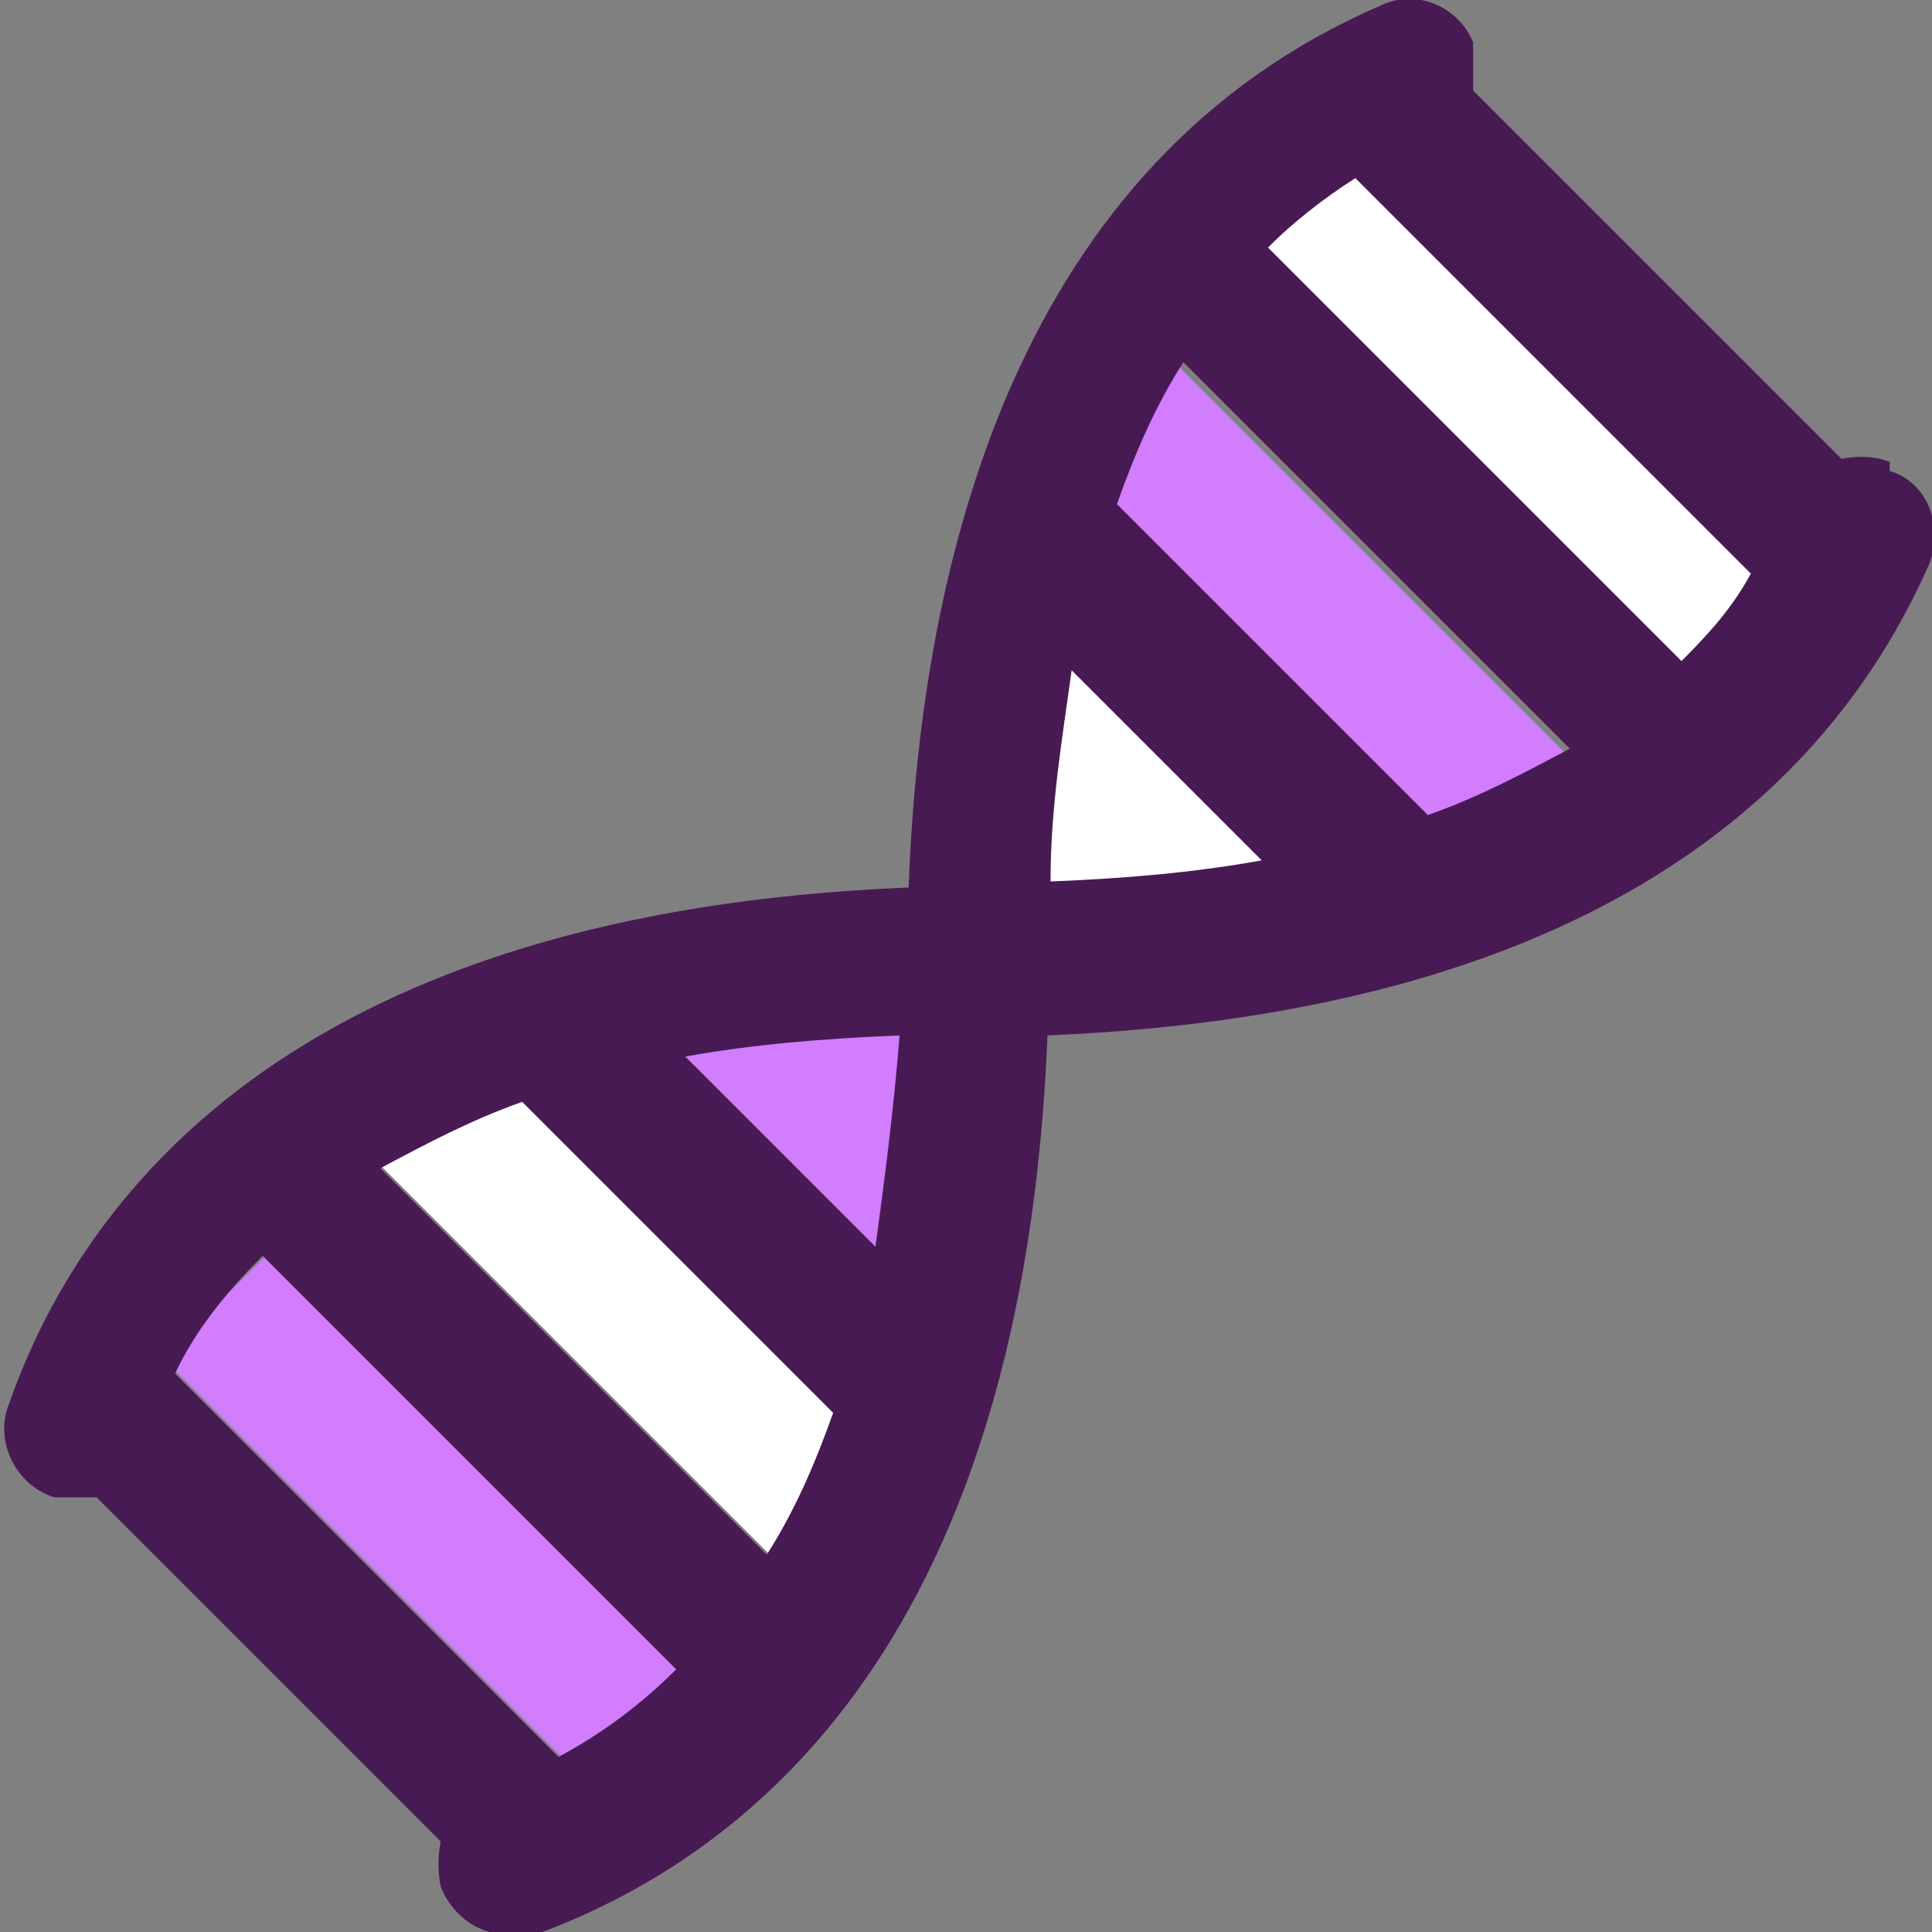 <?xml version="1.0" encoding="UTF-8"?>
<svg xmlns="http://www.w3.org/2000/svg" version="1.1" viewBox="0 0 64 64">
  <rect x="0" y="0" width="64" height="64" fill="#808080" stroke="none"/>
  <defs>
    <style>
      .cls-1 {
        fill: #fff;
      }

      .cls-2 {
        fill: #d17dfe;
      }

      .cls-3 {
        fill: #481a54;
      }
    </style>
  </defs>
  <g>
    <g id="Layer_1">
      <g id="Layer_1-2" data-name="Layer_1">
        <path class="cls-1" d="M28.9,48.1l-12.9-12.9-3.4,3.4,12.9,12.9,3.4-3.4Z"></path>
        <path class="cls-1" d="M58.5,19.5l-13.9-13.9-2.6,2.6,13.9,13.9,2.6-2.6Z"></path>
        <path class="cls-1" d="M42,28.7l-6.8-6.8-4,4,6.8,6.8,4-4Z"></path>
        <path class="cls-2" d="M32.9,37.4l-6.3-6.3-3.9,3.9,6.3,6.3,3.9-3.9Z"></path>
        <path class="cls-2" d="M51.9,25l-12.9-12.9-3.4,3.4,12.9,12.9,3.4-3.4Z"></path>
        <path class="cls-2" d="M22.5,55.3l-13.7-13.7-3.4,3.4,13.7,13.7,3.4-3.4Z"></path>
        <path class="cls-3" d="M62.6,15.3c-.5-.2-1.1-.2-1.6-.1l-12.2-12.2c0-.5,0-1.1,0-1.6-.5-1.2-1.9-1.8-3.1-1.2-12,5.2-15.2,18.3-15.6,29.2C10.3,30.2,2.9,39.1.3,46.5c-.5,1.2.2,2.7,1.5,3.1.2,0,.6,0,.8,0s.4,0,.6,0l11.4,11.4c-.1.5-.1,1,0,1.5.4,1,1.3,1.6,2.3,1.6s.6,0,.8,0c7.4-2.7,16.2-10,17-29.8,18.9-.8,26.2-8.8,29.2-15.6.5-1.2,0-2.7-1.3-3.1v-.2ZM55.7,21.9l-13.7-13.7c.8-.8,1.8-1.6,2.9-2.3l13.1,13.1c-.6,1.1-1.3,1.9-2.3,2.9ZM35.5,22.2l6.3,6.3c-2.2.4-4.5.6-7,.7,0-2.5.4-4.8.7-7ZM47.3,27l-10.3-10.3c.6-1.7,1.3-3.3,2.2-4.7l12.8,12.8c-1.5.8-3,1.6-4.7,2.2ZM29,41.3l-6.3-6.3c2.2-.4,4.6-.6,7.1-.7-.2,2.5-.5,4.8-.8,7ZM25.4,51.5l-12.8-12.8c1.5-.8,3-1.6,4.7-2.2l10.3,10.3c-.6,1.7-1.3,3.3-2.2,4.7ZM18.5,58.2l-12.7-12.7c.7-1.5,1.8-2.8,2.9-3.9l13.7,13.7c-1.1,1.1-2.4,2.1-3.9,2.9Z"></path>
      </g>
    </g>
  </g>
</svg>
